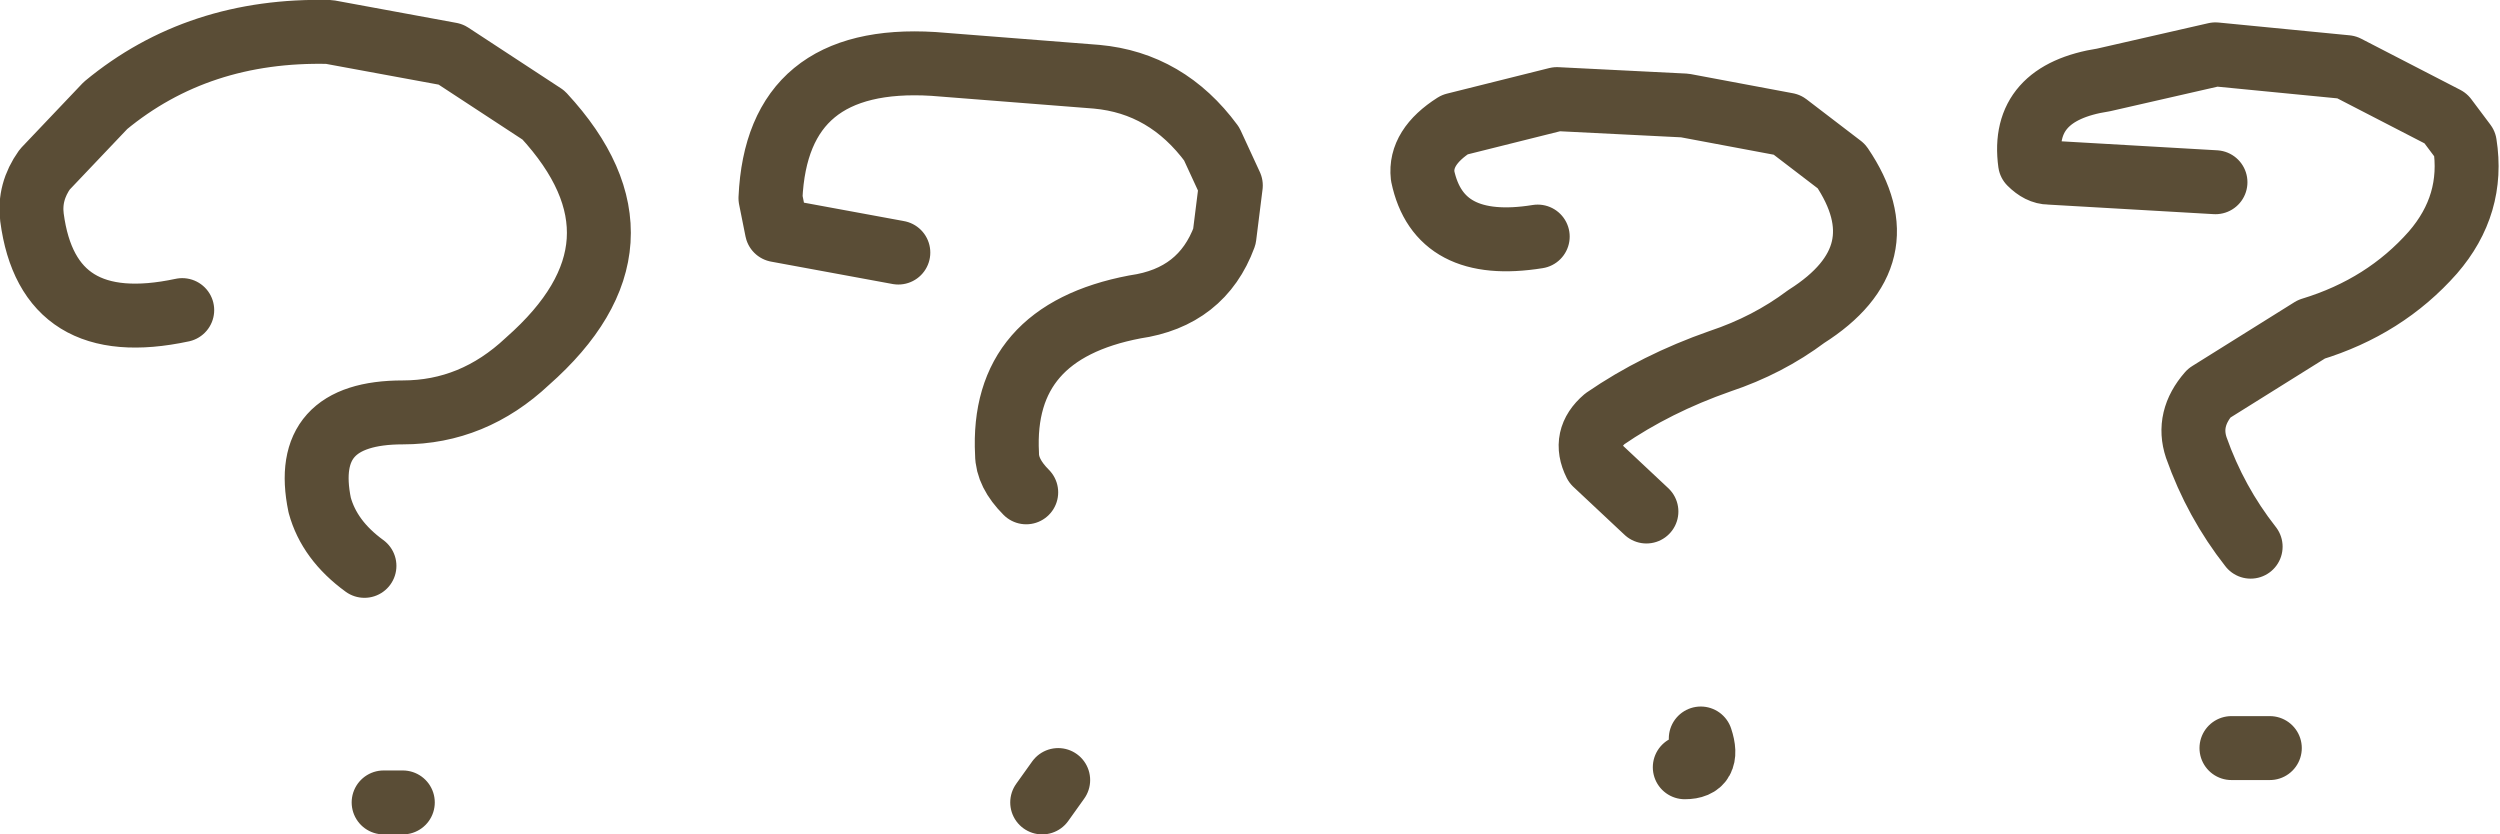 <?xml version="1.0" encoding="UTF-8" standalone="no"?>
<svg xmlns:xlink="http://www.w3.org/1999/xlink" height="13.05px" width="39.1px" xmlns="http://www.w3.org/2000/svg">
  <g transform="matrix(1.0, 0.0, 0.0, 1.0, -22.9, 21.7)">
    <path d="M36.95 -17.75 L35.05 -18.1 34.95 -18.6 Q35.05 -20.85 37.5 -20.7 L40.05 -20.5 Q41.15 -20.4 41.85 -19.45 L42.15 -18.8 42.05 -18.0 Q41.7 -17.05 40.65 -16.9 38.55 -16.5 38.65 -14.6 38.65 -14.3 38.95 -14.0 M25.75 -16.85 Q23.65 -16.4 23.4 -18.3 23.35 -18.7 23.6 -19.05 L24.55 -20.05 Q26.0 -21.25 28.05 -21.2 L29.95 -20.85 31.4 -19.9 Q33.25 -17.9 31.15 -16.05 30.3 -15.25 29.2 -15.25 27.6 -15.25 27.9 -13.8 28.05 -13.25 28.6 -12.85 M29.2 -9.15 L28.9 -9.15 M39.2 -9.15 L39.45 -9.5 M57.55 -18.85 L54.95 -19.0 Q54.8 -19.0 54.65 -19.15 54.5 -20.25 55.8 -20.45 L57.55 -20.85 59.6 -20.65 61.15 -19.85 61.45 -19.45 Q61.6 -18.5 60.95 -17.75 60.2 -16.9 59.05 -16.55 L57.45 -15.55 Q57.1 -15.15 57.25 -14.7 57.55 -13.85 58.1 -13.15 M46.95 -18.0 Q45.4 -17.75 45.15 -18.95 45.1 -19.4 45.65 -19.75 L47.25 -20.15 49.25 -20.05 50.85 -19.75 51.7 -19.1 Q52.65 -17.7 51.15 -16.75 50.55 -16.3 49.8 -16.05 48.8 -15.7 48.0 -15.15 47.65 -14.85 47.85 -14.45 L48.65 -13.7 M49.25 -9.7 Q49.65 -9.7 49.5 -10.15 M57.8 -10.0 L58.1 -10.0 58.4 -10.0" fill="none" stroke="#5a4d36" stroke-linecap="round" stroke-linejoin="round" stroke-width="1.0"/>
  </g>
</svg>
